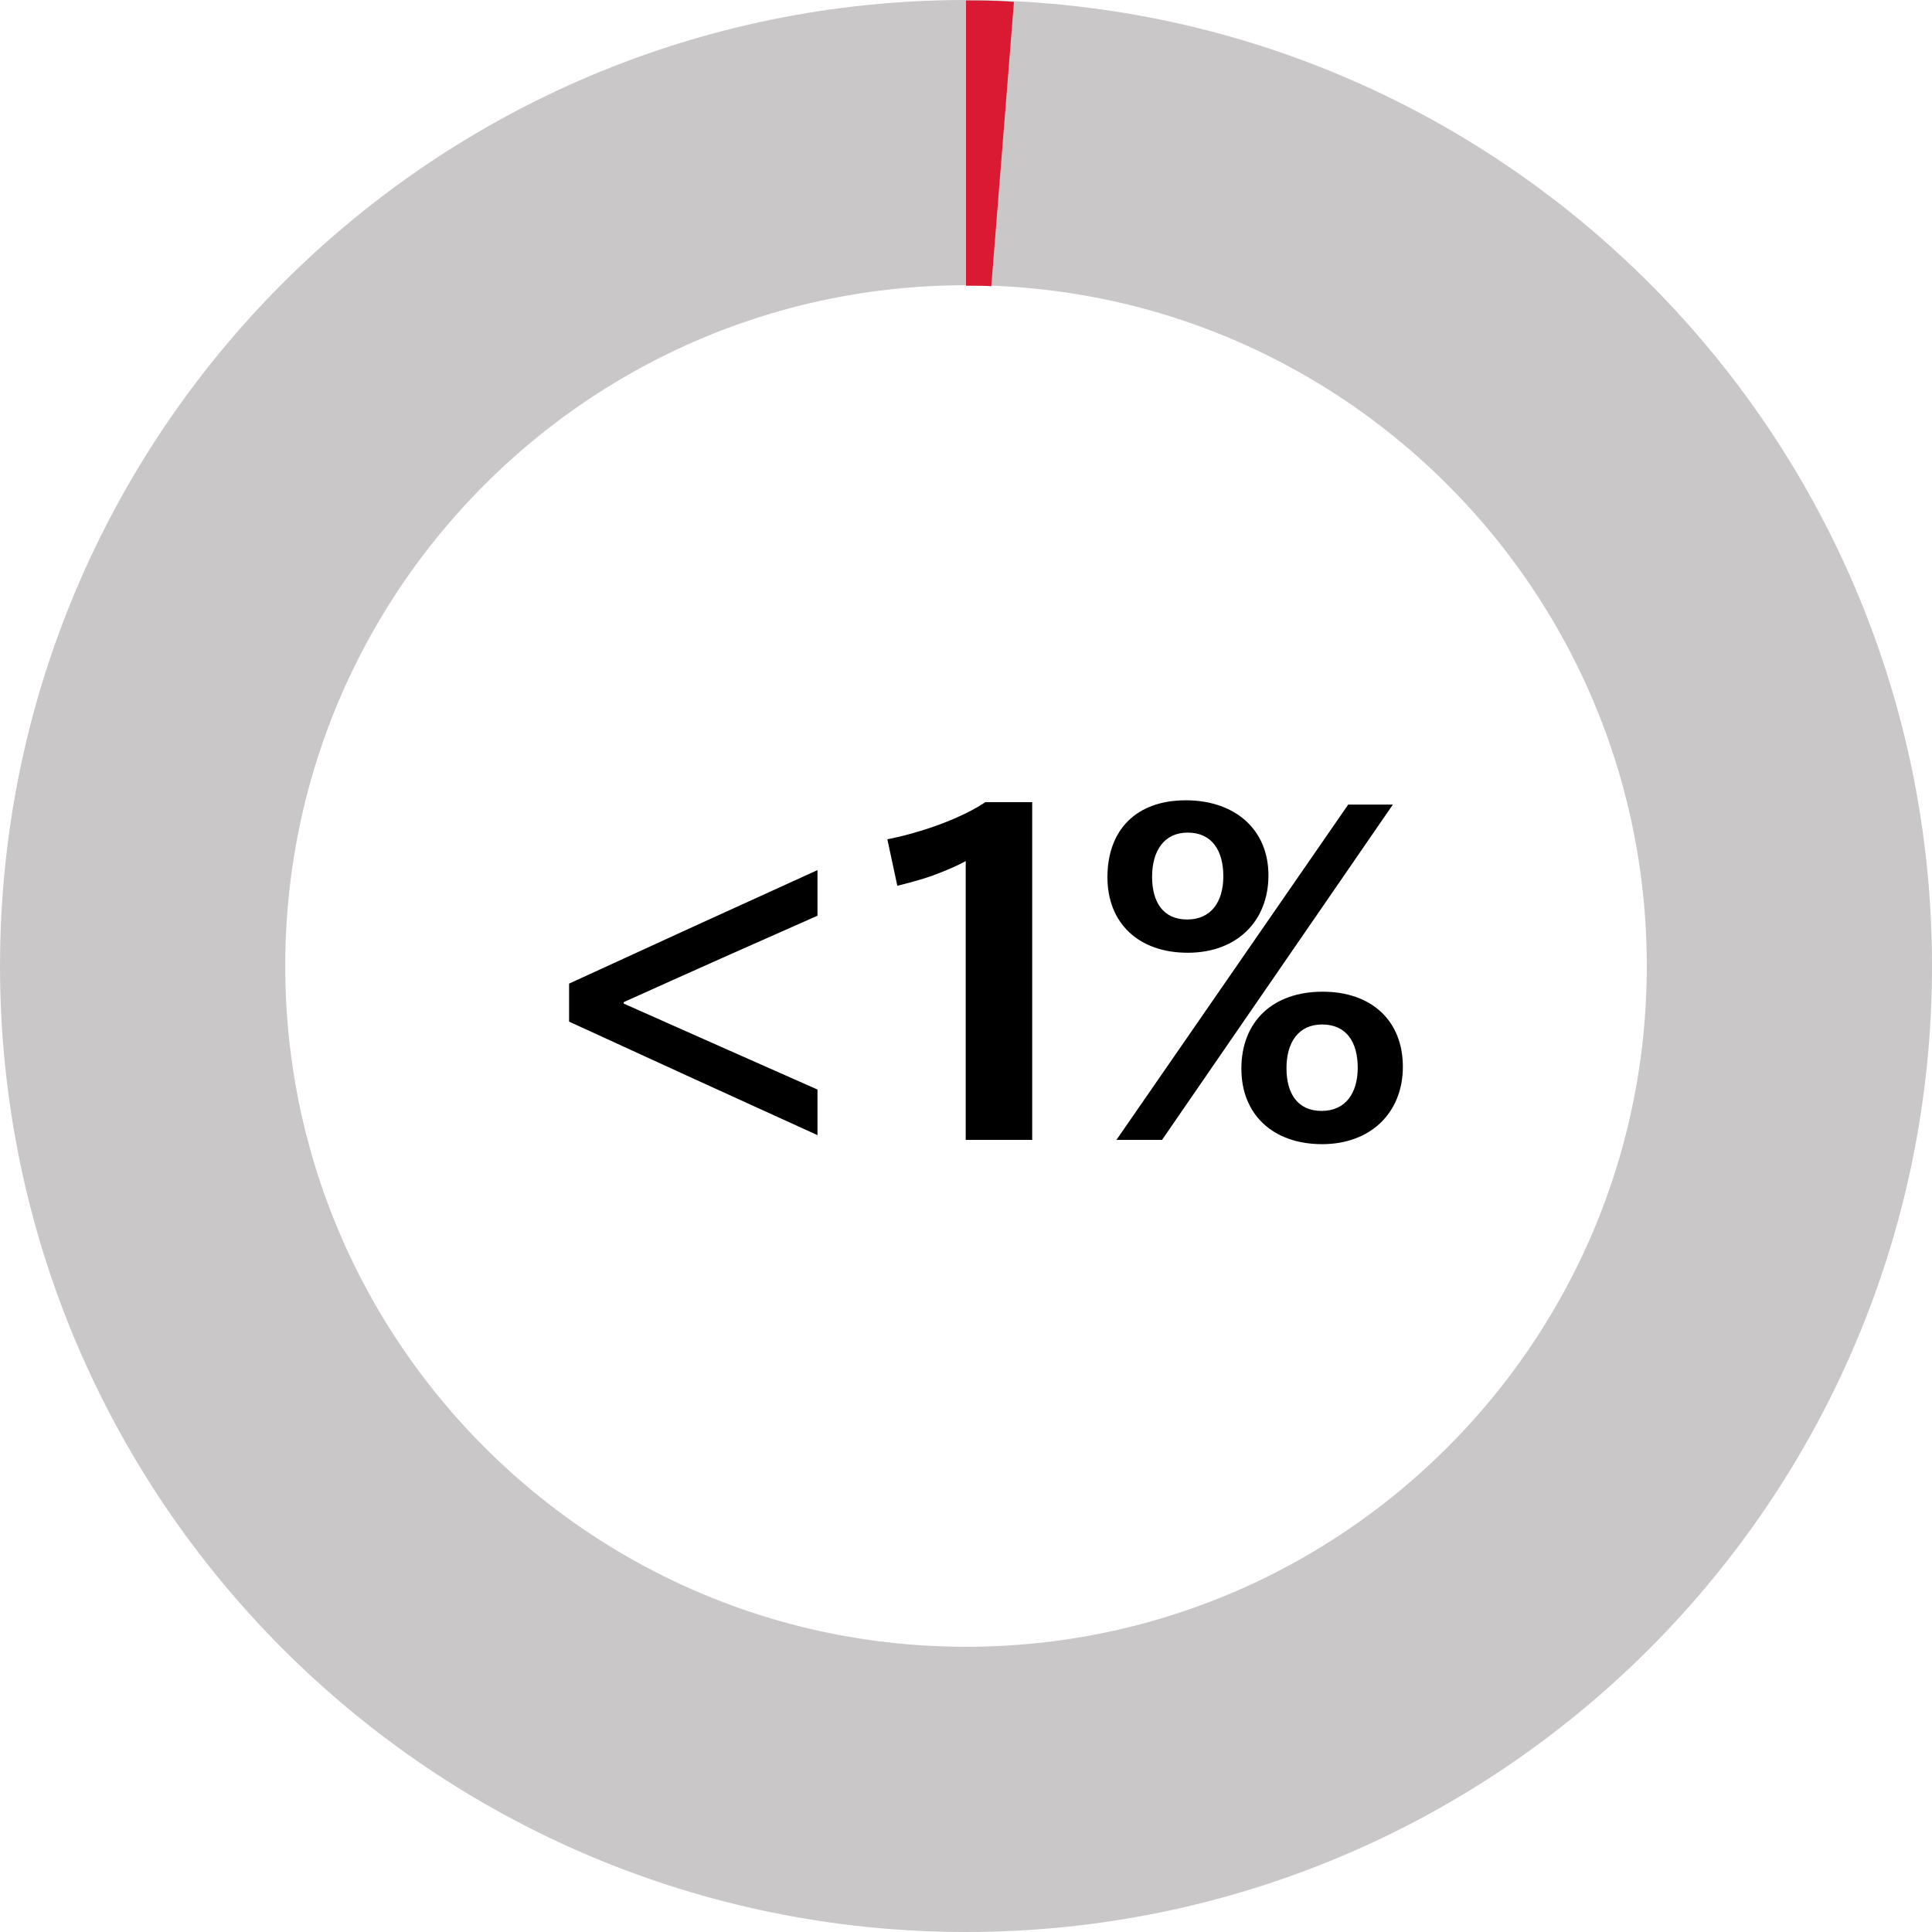 <svg width="120" height="120" viewBox="0 0 120 120" fill="none" xmlns="http://www.w3.org/2000/svg">
<g clip-path="url(#clip0_40007098_18105)">
<path d="M60.001 111.142C88.246 111.142 111.143 88.245 111.143 60C111.143 31.755 88.246 8.858 60.001 8.858C31.756 8.858 8.859 31.755 8.859 60C8.859 88.245 31.756 111.142 60.001 111.142Z" stroke="#C9C7C7" stroke-width="17.716" stroke-miterlimit="10"/>
<path d="M60 8.888C60.768 8.888 61.535 8.888 62.274 8.947" stroke="#DA1A32" stroke-width="17.716" stroke-miterlimit="10"/>
<path d="M35.347 63.455V61.094C40.48 58.734 45.643 56.374 50.776 54.044V56.876C46.764 58.646 42.722 60.446 38.74 62.245V62.334C42.722 64.103 46.764 65.903 50.776 67.673V70.505C45.643 68.174 40.48 65.814 35.347 63.455ZM64.112 70.8H59.983V53.483C59.983 53.483 59.334 53.867 57.888 54.398C56.974 54.722 55.734 55.017 55.734 55.017L55.115 52.127C55.115 52.127 56.177 51.95 57.77 51.419C60.13 50.622 61.192 49.825 61.192 49.825H64.112V70.8ZM78.785 54.368C78.785 57.23 76.809 59.177 73.77 59.177C70.732 59.177 68.785 57.348 68.785 54.486C68.785 51.566 70.555 49.708 73.652 49.708C76.691 49.708 78.785 51.507 78.785 54.368ZM86.514 49.973L72.177 70.8H69.345L83.741 49.973H86.514ZM87.134 66.257C87.134 69.118 85.128 71.066 82.119 71.066C79.08 71.066 77.104 69.237 77.104 66.375C77.104 63.455 79.051 61.596 82.148 61.596C85.187 61.596 87.134 63.395 87.134 66.257ZM75.983 54.428C75.983 52.834 75.275 51.714 73.77 51.714C72.295 51.714 71.558 52.864 71.558 54.457C71.558 56.02 72.236 57.112 73.741 57.112C75.216 57.112 75.983 56.02 75.983 54.428ZM84.331 66.316C84.331 64.723 83.623 63.632 82.119 63.632C80.644 63.632 79.906 64.752 79.906 66.346C79.906 67.909 80.585 69.001 82.089 69.001C83.564 69.001 84.331 67.909 84.331 66.316Z" fill="black"/>
</g>
<defs>
<clipPath id="clip0_40007098_18105">
<rect width="120" height="120" fill="white"/>
</clipPath>
</defs>
</svg>
